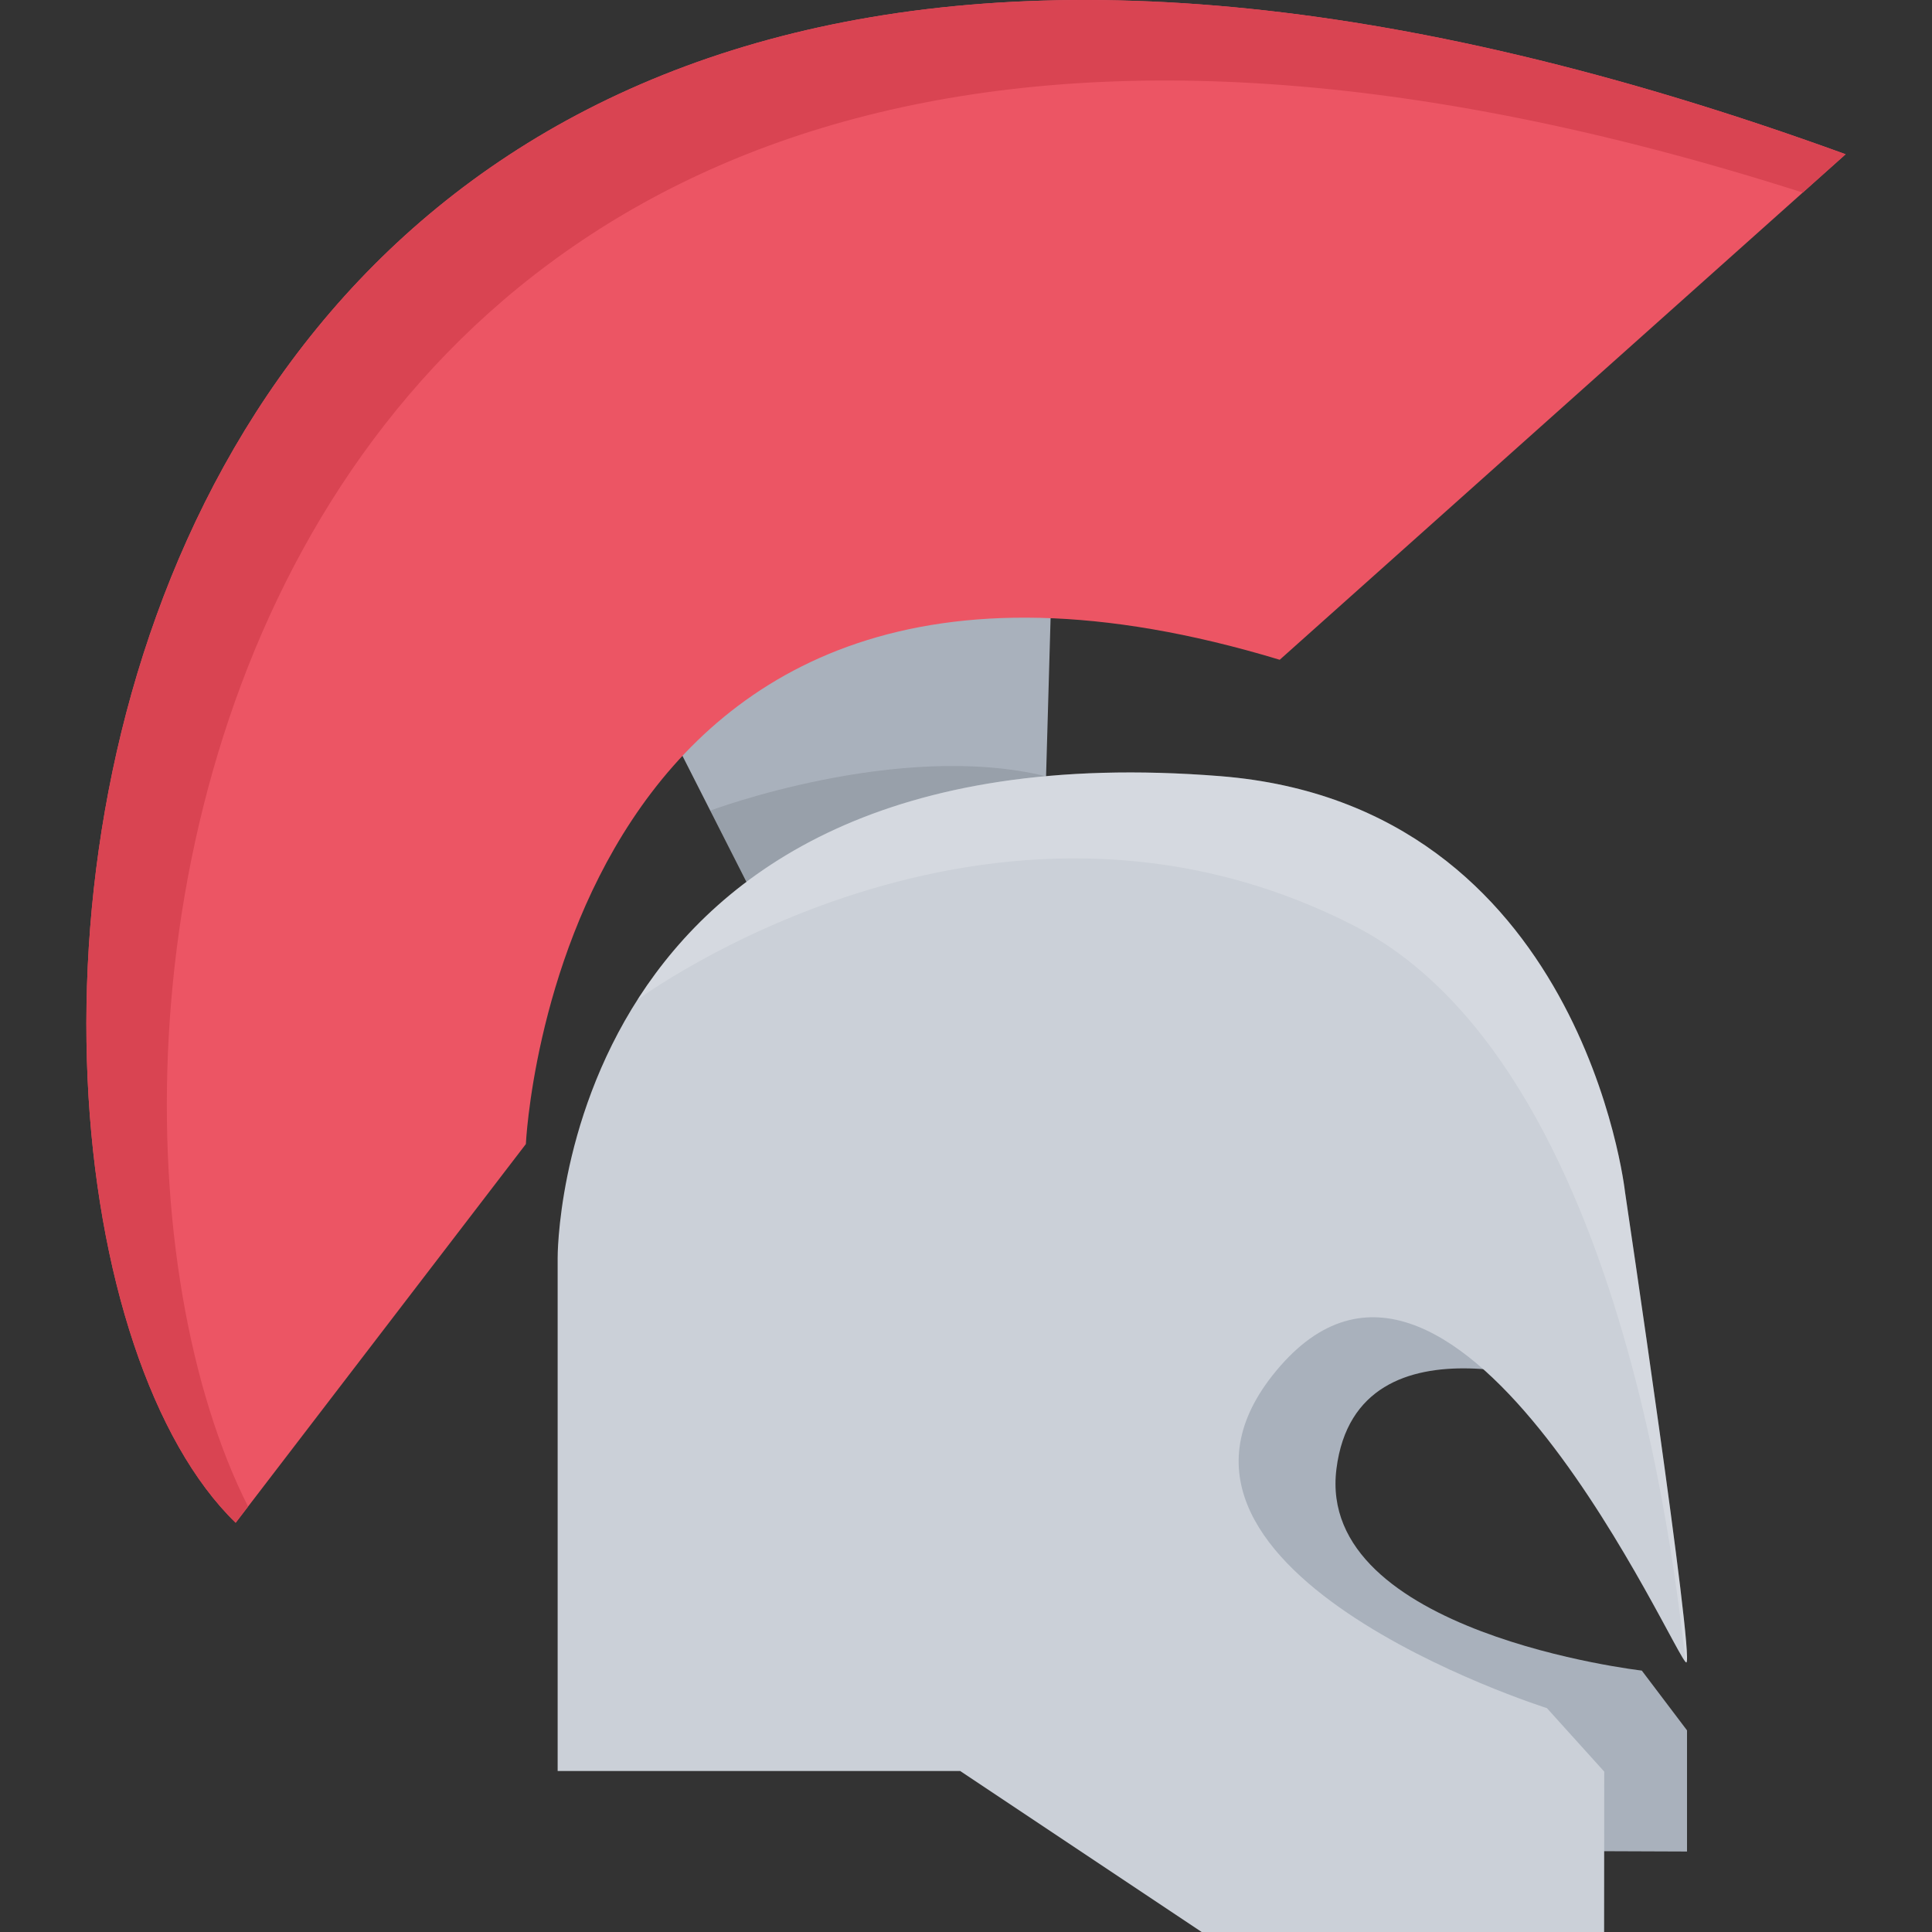 <?xml version="1.0" encoding="iso-8859-1"?>
<!-- Uploaded to: SVG Repo, www.svgrepo.com, Generator: SVG Repo Mixer Tools -->
<svg height="800px" width="800px" version="1.1" id="Layer_1" xmlns="http://www.w3.org/2000/svg" xmlns:xlink="http://www.w3.org/1999/xlink" 
	 viewBox="0 0 511.987 511.987" xml:space="preserve">
<rect x="0" y="0" width="511.987" height="511.987" fill="#333333" stroke="none"/>
<g>
	<path style="fill:#A9B1BC;" d="M420.38,368.82l-32.437-51.561l-65.779-9.328l-8,182.213l132.902,0.516v-32.108l-11.983-15.843
		c0,0-86.42-9.938-80.92-53.452C359.679,345.524,420.38,368.82,420.38,368.82z"/>
	<polygon style="fill:#A9B1BC;" points="275.775,255.996 209.121,255.996 156.701,152.719 279.697,118.735 	"/>
</g>
<path style="opacity:0.1;enable-background:new    ;" d="M277.213,205.717c-39.264-9.563-88.997,9.093-88.997,9.093l3.734,7.344
	l17.171,33.843h34.156l32.826-11.359L277.213,205.717z"/>
<path style="fill:#EC5564;" d="M62.454,403.538l76.903-100.356c0,0,8.422-186.243,199.775-128.339L489.097,40.878
	C-0.013-137.023-25.543,318.212,62.454,403.538z"/>
<path style="fill:#D94452;" d="M477.738,51.034l11.358-10.156c-489.109-177.9-514.64,277.334-426.643,362.66l3.281-4.297
	C3.956,276.698,56.016-83.696,477.738,51.034z"/>
<path style="fill:#CBD0D8;" d="M339.288,361.992c47.312-54.061,105.31,79.139,107.591,78.56
	c2.25-0.577-16.249-124.714-16.249-124.714s-11.343-102.513-107.247-110.153c-176.51-14.078-175.604,127.636-175.604,127.636
	v135.995h106.669l63.997,42.671h106.653l0.031-42.499l-15.187-16.827C409.943,452.661,292.416,415.554,339.288,361.992z"/>
<path style="opacity:0.2;fill:#FFFFFF;enable-background:new    ;" d="M446.879,440.552c2.25-0.577-16.249-124.714-16.249-124.714
	s-11.343-102.513-107.247-110.153c-88.887-7.094-132.776,25.326-154.464,59.264c0,0,93.029-69.014,189.682-19.75
	C435.894,284.589,445.754,440.833,446.879,440.552z"/>
</svg>
